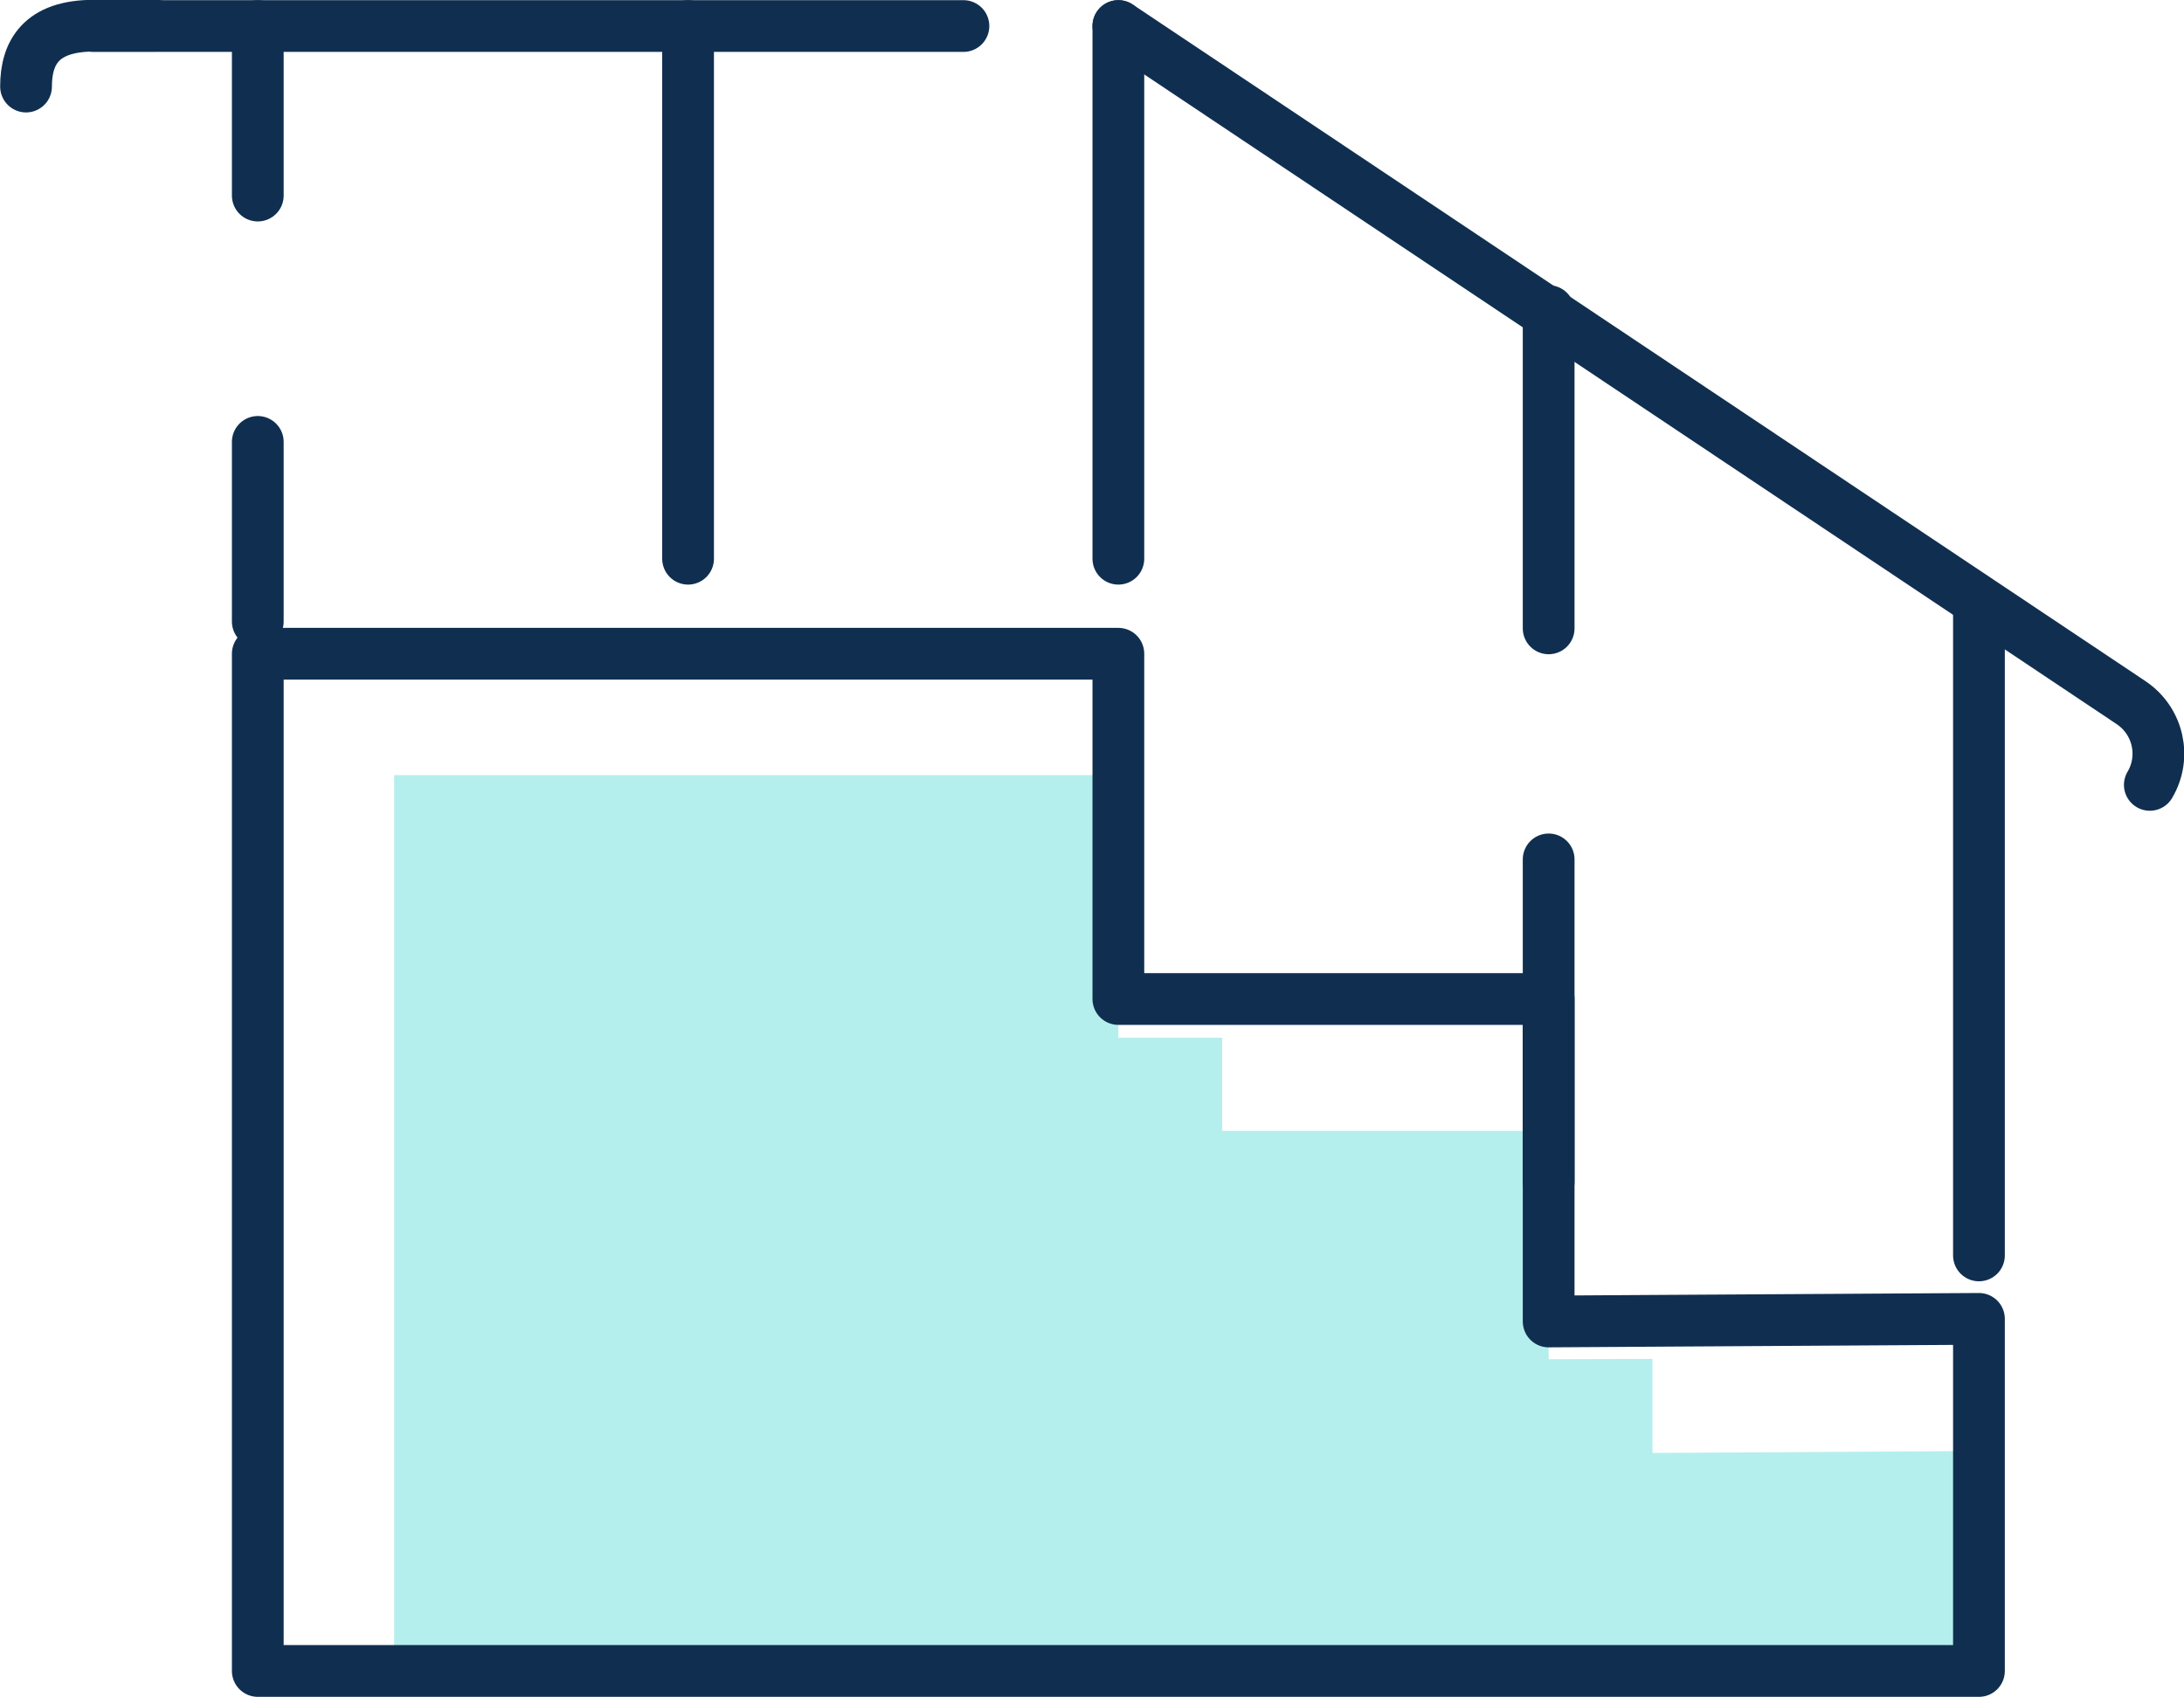<svg xmlns="http://www.w3.org/2000/svg" id="Layer_2" data-name="Layer 2" viewBox="0 0 67.1 52.14"><defs><style>      .cls-1 {        fill: #b4efed;      }      .cls-2 {        fill: none;        stroke: #102f50;        stroke-linecap: round;        stroke-linejoin: round;        stroke-width: 1.59px;      }    </style></defs><g id="Layer_1-2" data-name="Layer 1"><g><polygon class="cls-1" points="60.8 44.59 60.8 51.35 12.11 51.35 12.11 23.82 34.36 23.82 34.36 31.89 37.55 31.89 37.55 34.75 47.58 34.75 47.58 41.77 50.77 41.76 50.77 44.65 60.8 44.59"></polygon><polygon class="cls-2" points="60.8 40.53 60.8 51.35 7.92 51.35 7.92 20.09 34.36 20.09 34.36 30.7 47.58 30.7 47.58 40.61 50.77 40.59 60.8 40.53"></polygon><line class="cls-2" x1="7.92" y1="13.58" x2="7.92" y2="19.1"></line><line class="cls-2" x1="7.92" y1=".8" x2="7.92" y2="6.01"></line><line class="cls-2" x1="21.14" y1=".8" x2="21.14" y2="17.17"></line><line class="cls-2" x1="34.36" y1=".8" x2="34.36" y2="17.17"></line><line class="cls-2" x1="60.8" y1="18.8" x2="60.8" y2="38.58"></line><line class="cls-2" x1="47.58" y1="26.41" x2="47.58" y2="36.32"></line><line class="cls-2" x1="47.58" y1="9.56" x2="47.58" y2="19.31"></line><line class="cls-2" x1="2.88" y1=".8" x2="29.6" y2=".8"></line><path class="cls-2" d="M34.36.8l31.11,20.79c.84.56,1.09,1.67.58,2.53h0"></path><path class="cls-2" d="M.8,2.66c0-1.03.45-1.87,2.08-1.87h1.92"></path></g></g></svg>
